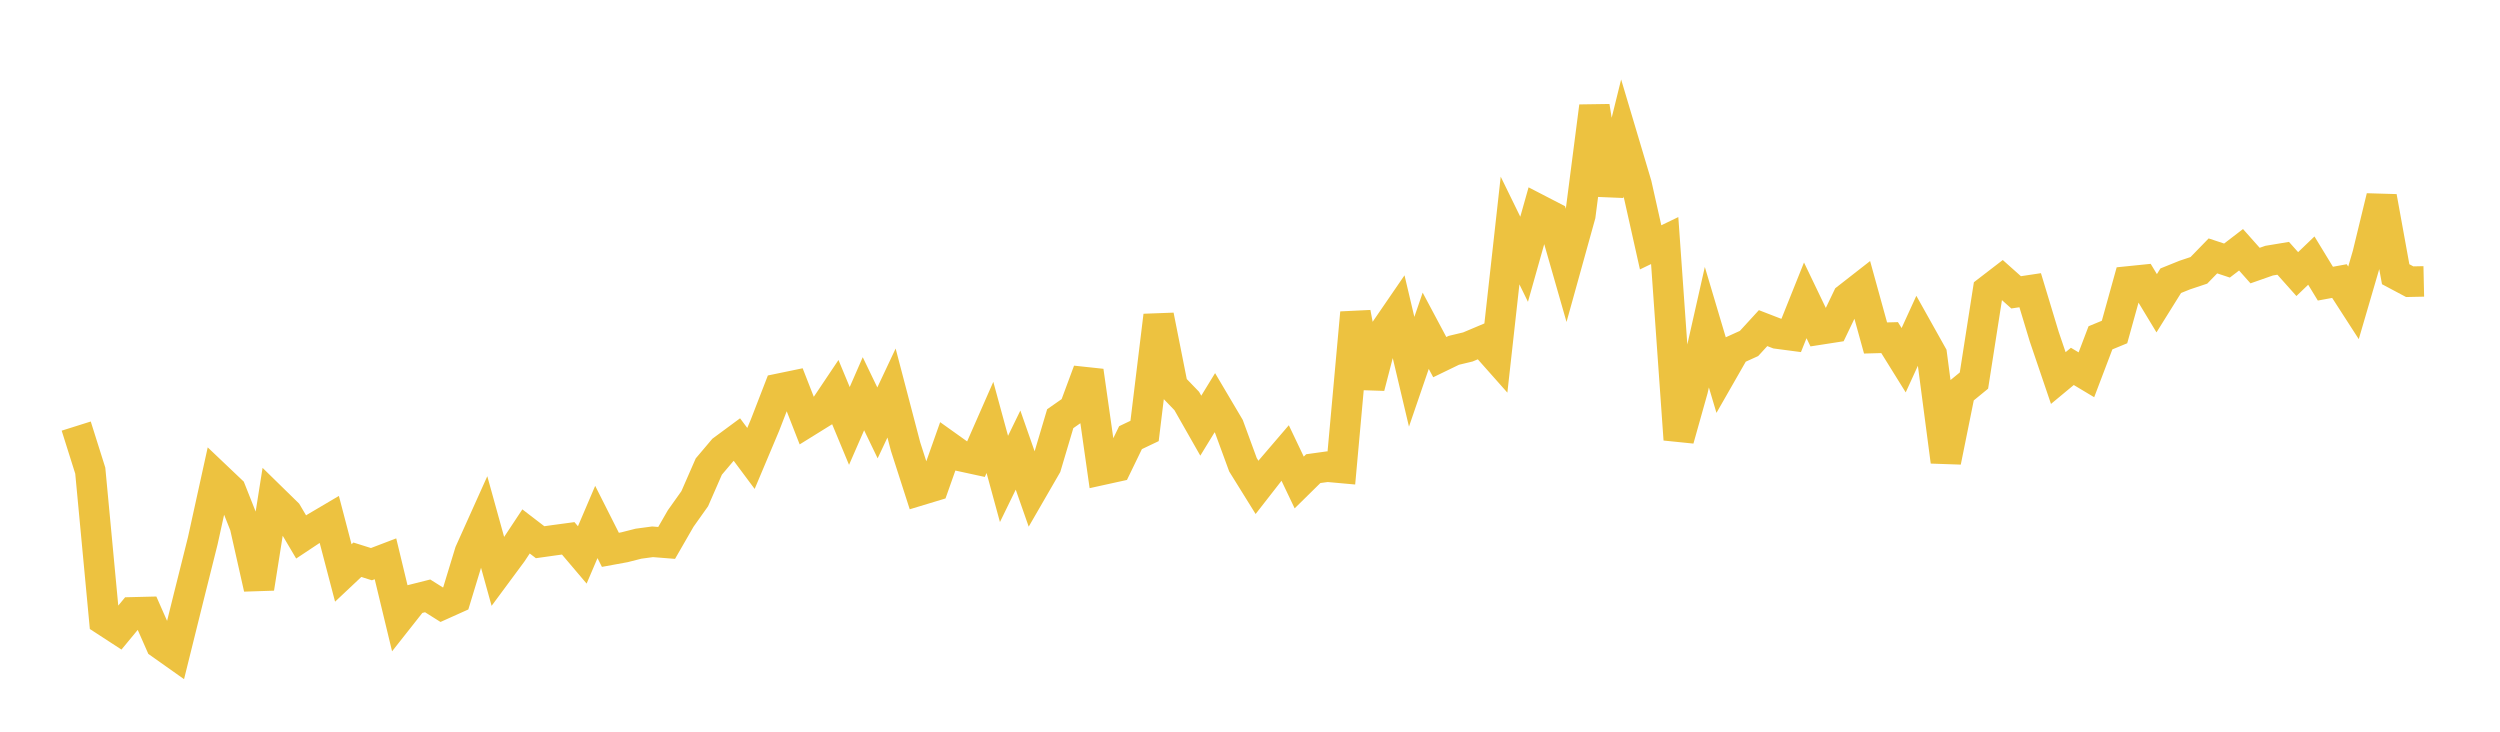 <svg width="164" height="48" xmlns="http://www.w3.org/2000/svg" xmlns:xlink="http://www.w3.org/1999/xlink"><path fill="none" stroke="rgb(237,194,64)" stroke-width="2" d="M5,27.951L5.922,30.876L6.844,40.687L7.766,41.287L8.689,40.17L9.611,40.147L10.533,42.239L11.455,42.891L12.377,39.174L13.299,35.488L14.222,31.293L15.144,32.169L16.066,34.495L16.988,38.592L17.91,32.761L18.832,33.663L19.754,35.224L20.677,34.611L21.599,34.067L22.521,37.587L23.443,36.719L24.365,37.009L25.287,36.657L26.21,40.49L27.132,39.321L28.054,39.089L28.976,39.669L29.898,39.255L30.82,36.229L31.743,34.176L32.665,37.501L33.587,36.255L34.509,34.861L35.431,35.569L36.353,35.439L37.275,35.315L38.198,36.403L39.12,34.242L40.042,36.069L40.964,35.9L41.886,35.666L42.808,35.542L43.731,35.615L44.653,34.013L45.575,32.715L46.497,30.607L47.419,29.517L48.341,28.836L49.263,30.074L50.186,27.883L51.108,25.5L52.03,25.309L52.952,27.669L53.874,27.097L54.796,25.721L55.719,27.942L56.641,25.829L57.563,27.742L58.485,25.783L59.407,29.302L60.329,32.167L61.251,31.888L62.174,29.279L63.096,29.937L64.018,30.137L64.94,28.038L65.862,31.419L66.784,29.526L67.707,32.162L68.629,30.566L69.551,27.467L70.473,26.822L71.395,24.334L72.317,30.815L73.24,30.612L74.162,28.71L75.084,28.271L76.006,20.703L76.928,25.348L77.85,26.304L78.772,27.924L79.695,26.416L80.617,27.975L81.539,30.489L82.461,31.973L83.383,30.79L84.305,29.714L85.228,31.651L86.15,30.743L87.072,30.615L87.994,30.698L88.916,20.518L89.838,25.393L90.76,21.836L91.683,20.49L92.605,24.388L93.527,21.698L94.449,23.428L95.371,22.981L96.293,22.76L97.216,22.371L98.138,23.41L99.06,15.122L99.982,17.008L100.904,13.74L101.826,14.217L102.749,17.438L103.671,14.118L104.593,6.978L105.515,12.749L106.437,9.017L107.359,12.109L108.281,16.226L109.204,15.781L110.126,28.829L111.048,25.548L111.97,21.464L112.892,24.561L113.814,22.95L114.737,22.531L115.659,21.525L116.581,21.882L117.503,22.004L118.425,19.702L119.347,21.622L120.269,21.479L121.192,19.554L122.114,18.834L123.036,22.172L123.958,22.147L124.88,23.63L125.802,21.613L126.725,23.262L127.647,30.281L128.569,25.72L129.491,24.965L130.413,19.064L131.335,18.355L132.257,19.177L133.18,19.038L134.102,22.087L135.024,24.8L135.946,24.035L136.868,24.587L137.79,22.161L138.713,21.78L139.635,18.461L140.557,18.367L141.479,19.893L142.401,18.415L143.323,18.043L144.246,17.735L145.168,16.787L146.09,17.093L147.012,16.385L147.934,17.422L148.856,17.098L149.778,16.945L150.701,17.98L151.623,17.095L152.545,18.608L153.467,18.438L154.389,19.867L155.311,16.714L156.234,12.911L157.156,17.989L158.078,18.48L159,18.46"></path></svg>
